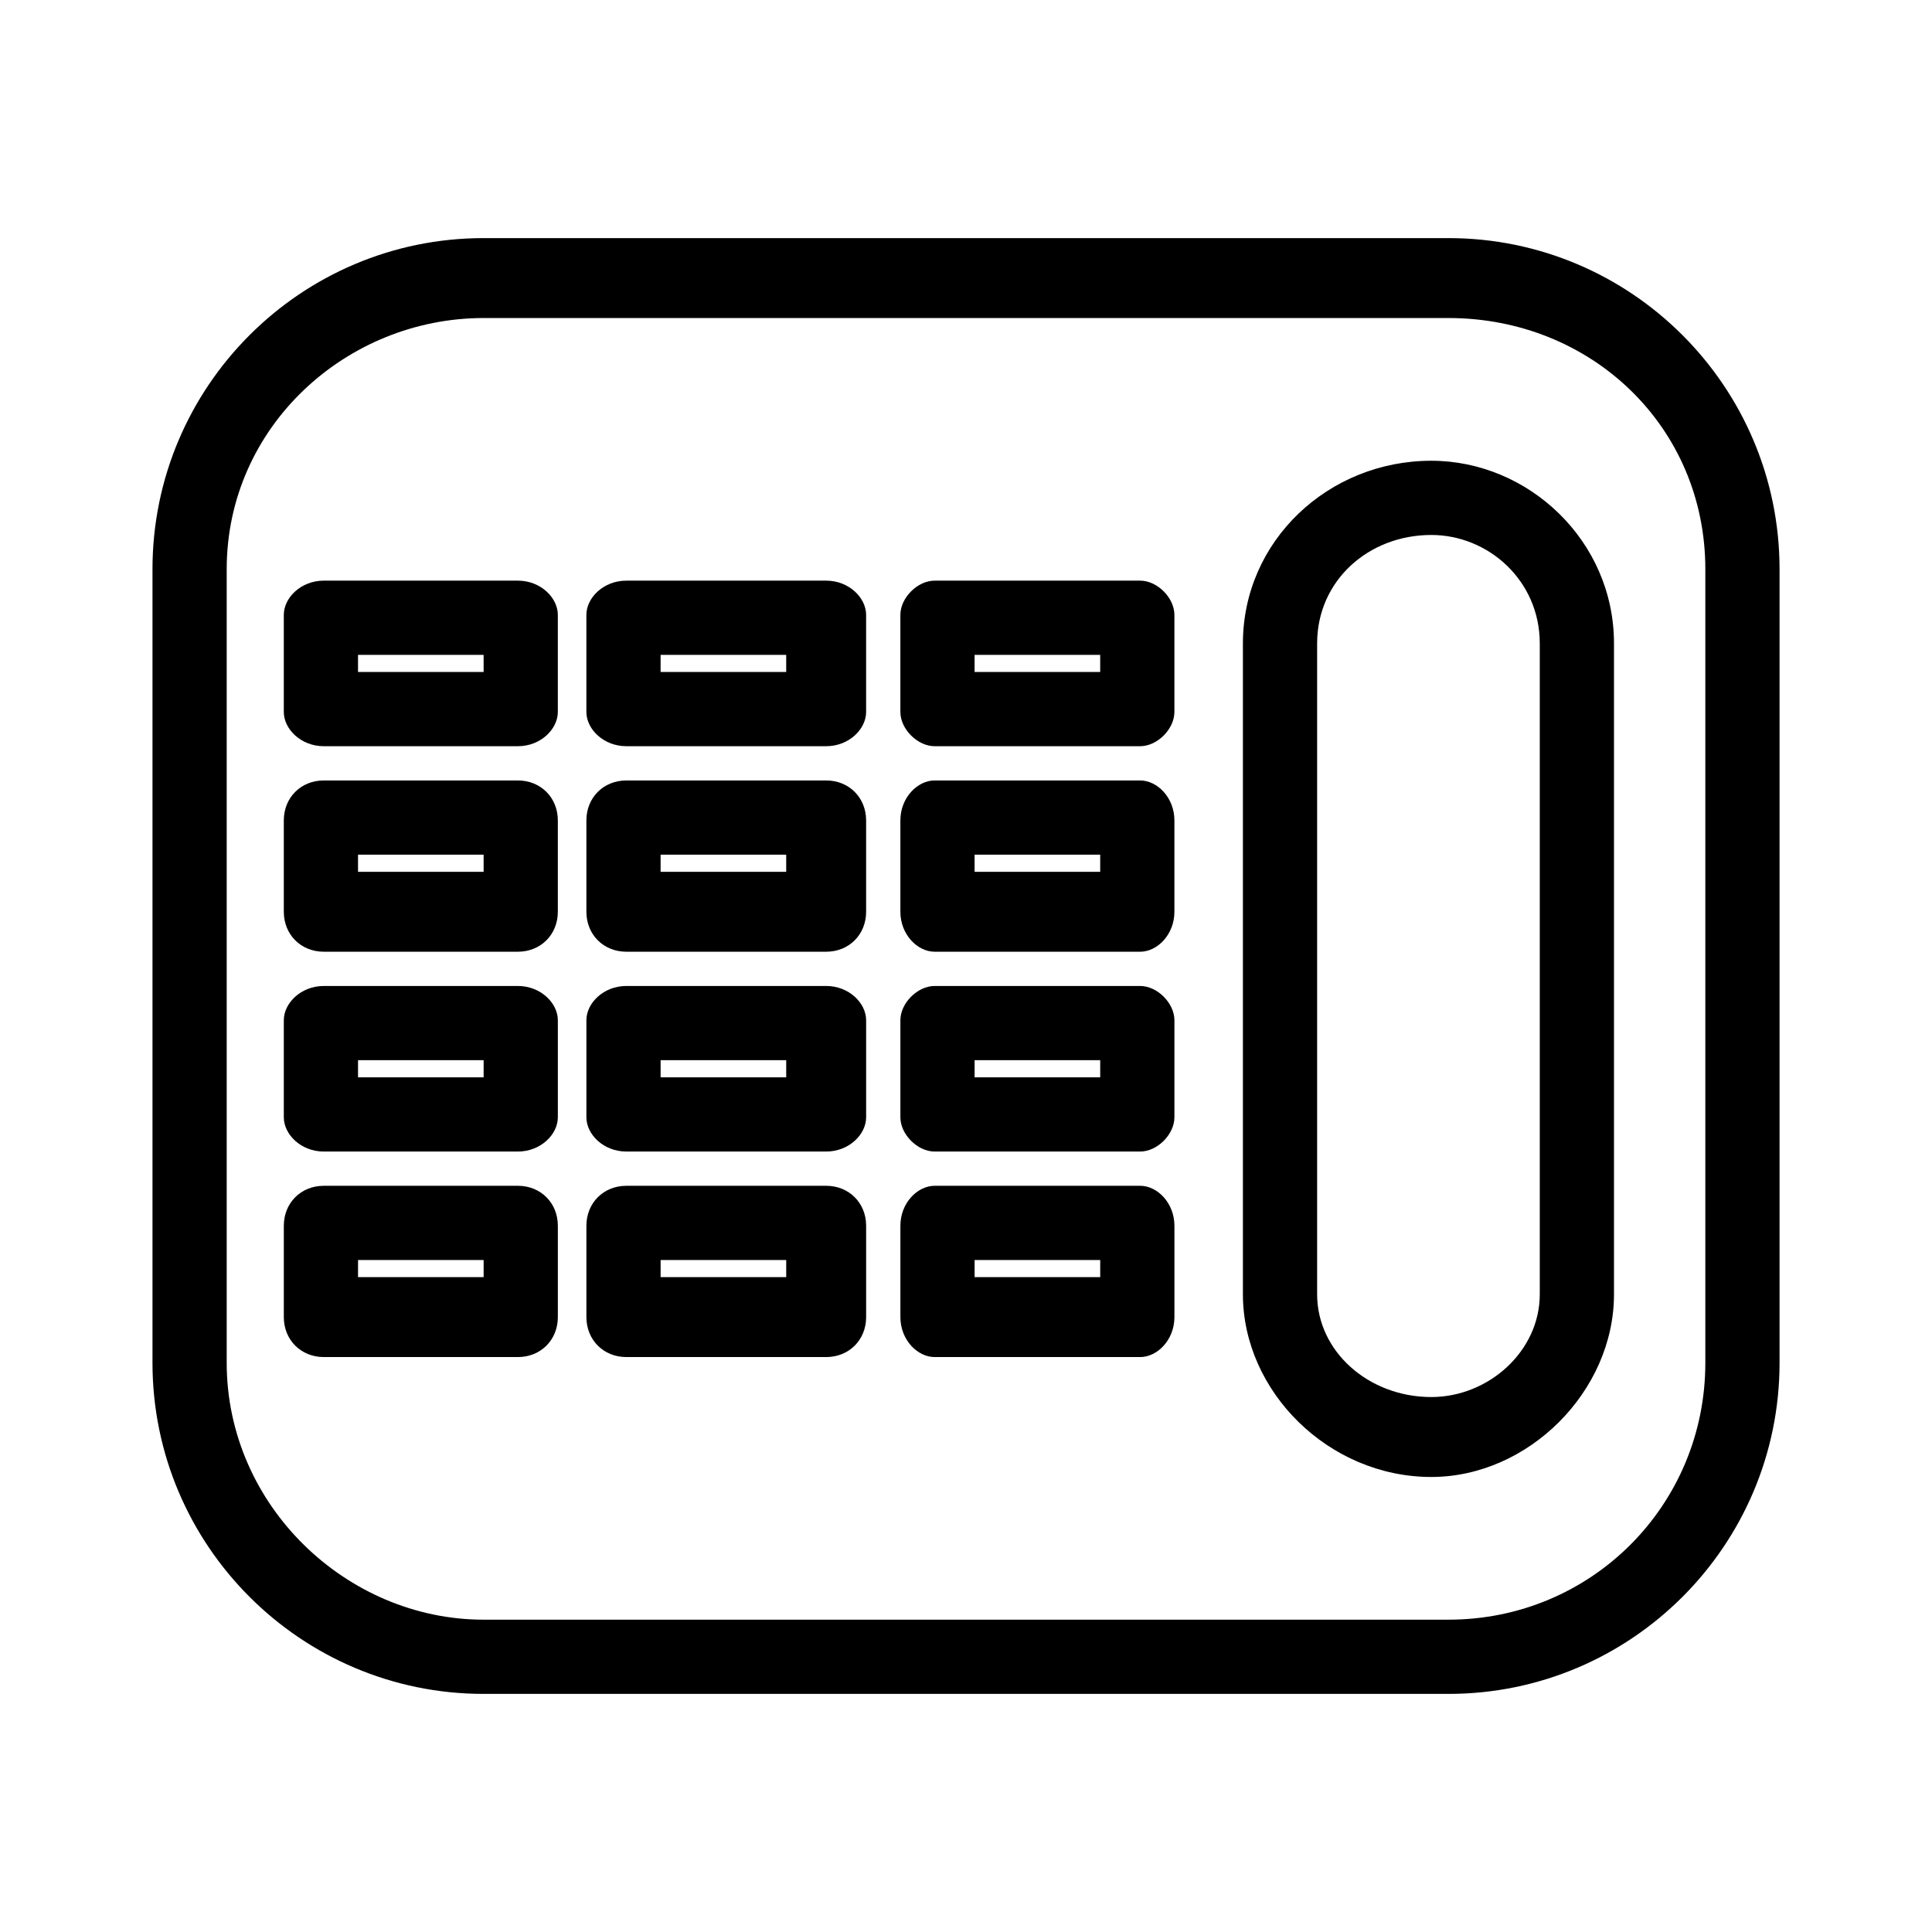 <?xml version="1.0" encoding="UTF-8"?>
<!-- The Best Svg Icon site in the world: iconSvg.co, Visit us! https://iconsvg.co -->
<svg fill="#000000" width="800px" height="800px" version="1.1" viewBox="144 144 512 512" xmlns="http://www.w3.org/2000/svg">
 <path d="m272.16 207.1h255.69c48.414 0 87.75 39.336 87.75 87.75v210.3c0 48.414-39.336 87.75-87.75 87.75h-255.69c-48.414 0-87.75-39.336-87.75-87.75v-210.3c0-48.414 39.336-87.75 87.75-87.75zm255.69 21.18h-255.69c-36.312 0-68.082 28.746-68.082 66.57v210.3c0 37.824 31.773 68.082 68.082 68.082h255.69c37.824 0 68.082-30.258 68.082-68.082v-210.3c0-37.824-30.258-66.57-68.082-66.57zm-4.539 37.824c25.719 0 48.414 21.18 48.414 48.414v172.48c0 25.719-22.695 48.414-48.414 48.414-27.234 0-49.926-22.695-49.926-48.414v-172.48c0-27.234 22.695-48.414 49.926-48.414zm0 19.668c-16.641 0-30.258 12.105-30.258 28.746v172.48c0 15.129 13.617 27.234 30.258 27.234 15.129 0 28.746-12.105 28.746-27.234v-172.48c0-16.641-13.617-28.746-28.746-28.746zm-293.51 12.105h51.441c6.051 0 10.59 4.539 10.59 9.078v25.719c0 4.539-4.539 9.078-10.59 9.078h-51.441c-6.051 0-10.59-4.539-10.59-9.078v-25.719c0-4.539 4.539-9.078 10.59-9.078zm42.363 19.668h-33.285v4.539h33.285zm37.824-19.668h52.953c6.051 0 10.59 4.539 10.59 9.078v25.719c0 4.539-4.539 9.078-10.59 9.078h-52.953c-6.051 0-10.59-4.539-10.59-9.078v-25.719c0-4.539 4.539-9.078 10.59-9.078zm42.363 19.668h-33.285v4.539h33.285zm39.336-19.668h54.465c4.539 0 9.078 4.539 9.078 9.078v25.719c0 4.539-4.539 9.078-9.078 9.078h-54.465c-4.539 0-9.078-4.539-9.078-9.078v-25.719c0-4.539 4.539-9.078 9.078-9.078zm43.875 19.668h-33.285v4.539h33.285zm-205.76 33.285h51.441c6.051 0 10.59 4.539 10.59 10.59v24.207c0 6.051-4.539 10.59-10.59 10.59h-51.441c-6.051 0-10.59-4.539-10.59-10.59v-24.207c0-6.051 4.539-10.59 10.59-10.59zm42.363 19.668h-33.285v4.539h33.285zm37.824-19.668h52.953c6.051 0 10.59 4.539 10.59 10.59v24.207c0 6.051-4.539 10.59-10.59 10.59h-52.953c-6.051 0-10.59-4.539-10.59-10.59v-24.207c0-6.051 4.539-10.59 10.59-10.59zm42.363 19.668h-33.285v4.539h33.285zm39.336-19.668h54.465c4.539 0 9.078 4.539 9.078 10.59v24.207c0 6.051-4.539 10.59-9.078 10.59h-54.465c-4.539 0-9.078-4.539-9.078-10.59v-24.207c0-6.051 4.539-10.59 9.078-10.59zm43.875 19.668h-33.285v4.539h33.285zm-205.76 34.797h51.441c6.051 0 10.59 4.539 10.59 9.078v25.719c0 4.539-4.539 9.078-10.59 9.078h-51.441c-6.051 0-10.59-4.539-10.59-9.078v-25.719c0-4.539 4.539-9.078 10.59-9.078zm42.363 19.668h-33.285v4.539h33.285zm37.824-19.668h52.953c6.051 0 10.59 4.539 10.59 9.078v25.719c0 4.539-4.539 9.078-10.59 9.078h-52.953c-6.051 0-10.59-4.539-10.59-9.078v-25.719c0-4.539 4.539-9.078 10.59-9.078zm42.363 19.668h-33.285v4.539h33.285zm39.336-19.668h54.465c4.539 0 9.078 4.539 9.078 9.078v25.719c0 4.539-4.539 9.078-9.078 9.078h-54.465c-4.539 0-9.078-4.539-9.078-9.078v-25.719c0-4.539 4.539-9.078 9.078-9.078zm43.875 19.668h-33.285v4.539h33.285zm-205.76 33.285h51.441c6.051 0 10.59 4.539 10.59 10.59v24.207c0 6.051-4.539 10.59-10.59 10.59h-51.441c-6.051 0-10.59-4.539-10.59-10.59v-24.207c0-6.051 4.539-10.59 10.59-10.59zm42.363 19.668h-33.285v4.539h33.285zm37.824-19.668h52.953c6.051 0 10.59 4.539 10.59 10.59v24.207c0 6.051-4.539 10.59-10.59 10.59h-52.953c-6.051 0-10.59-4.539-10.59-10.59v-24.207c0-6.051 4.539-10.59 10.59-10.59zm42.363 19.668h-33.285v4.539h33.285zm39.336-19.668h54.465c4.539 0 9.078 4.539 9.078 10.59v24.207c0 6.051-4.539 10.59-9.078 10.59h-54.465c-4.539 0-9.078-4.539-9.078-10.59v-24.207c0-6.051 4.539-10.59 9.078-10.59zm43.875 19.668h-33.285v4.539h33.285z"/>
</svg>